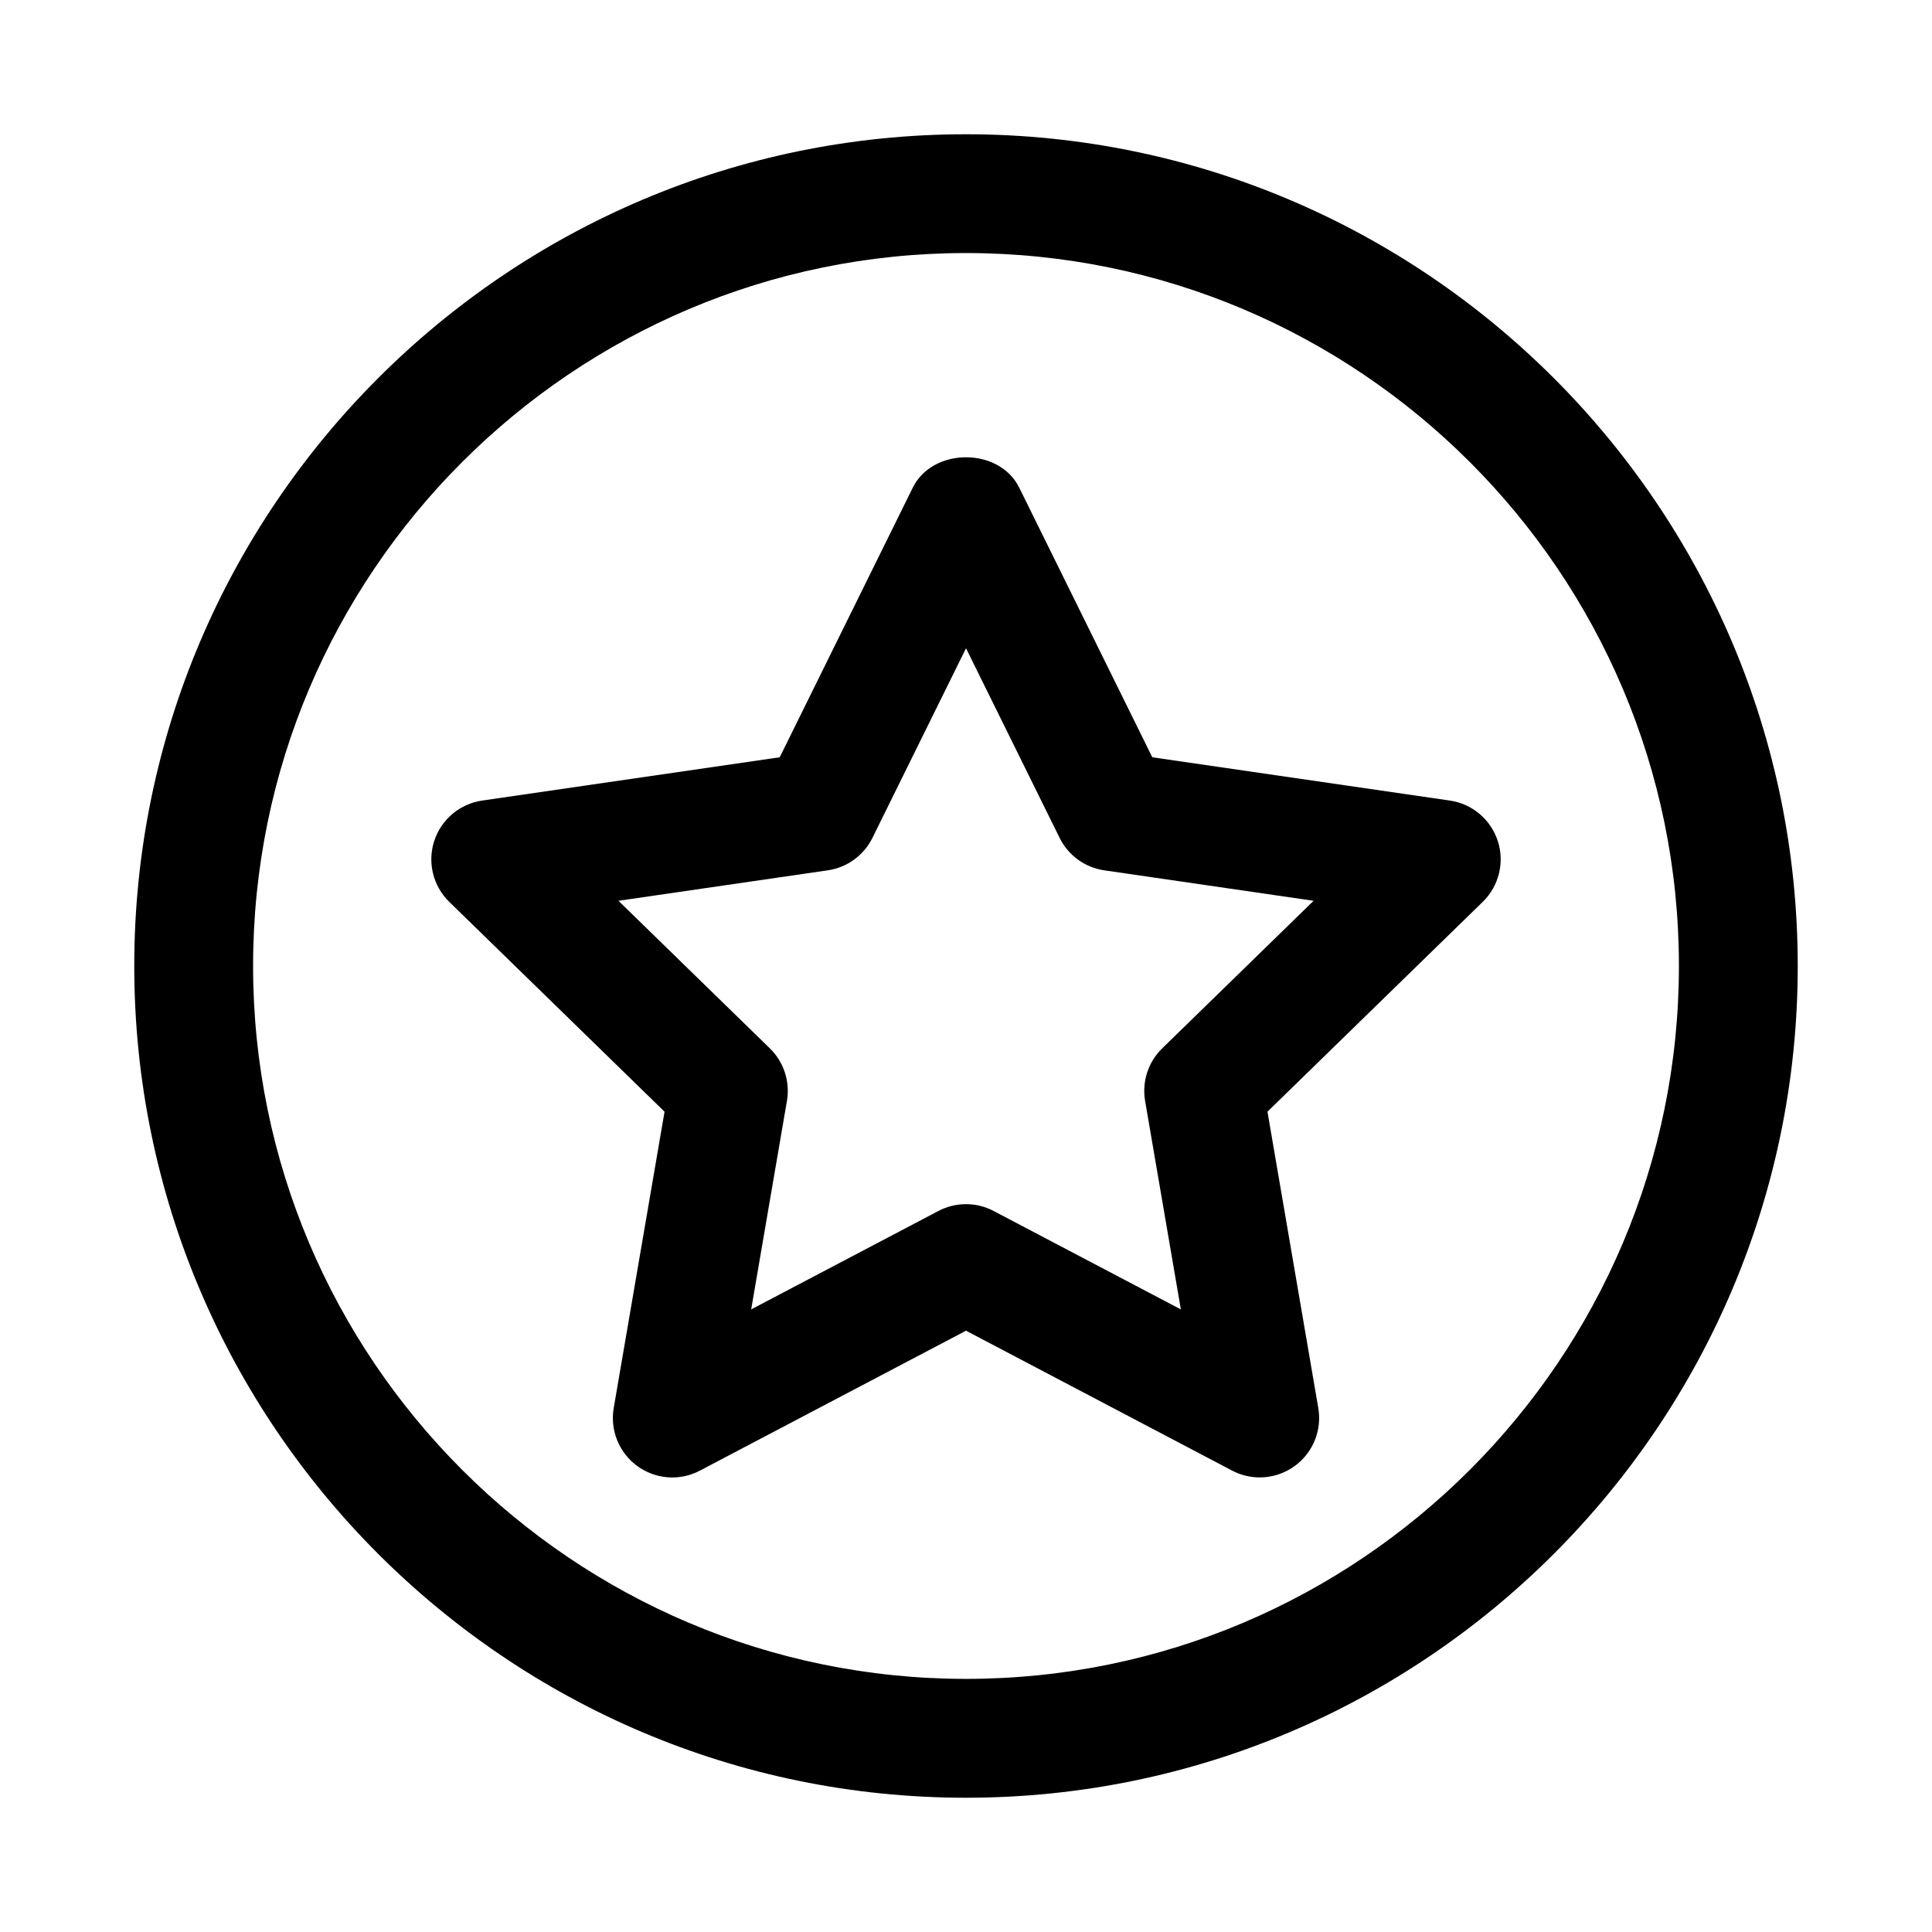 <?xml version="1.0" encoding="UTF-8"?>
<!-- The Best Svg Icon site in the world: iconSvg.co, Visit us! https://iconsvg.co -->
<svg fill="#000000" width="800px" height="800px" version="1.1" viewBox="144 144 512 512" xmlns="http://www.w3.org/2000/svg">
 <g>
  <path d="m400 179.58c-121.54 0-220.42 98.875-220.42 220.42 0 121.54 98.875 220.42 220.42 220.42 121.54 0 220.42-98.875 220.42-220.42-0.004-121.54-98.879-220.42-220.42-220.42zm0 409.34c-104.18 0-188.93-84.746-188.93-188.93 0-104.18 84.746-188.93 188.93-188.93 104.18 0 188.93 84.746 188.93 188.93-0.004 104.18-84.75 188.93-188.93 188.93z"/>
  <path d="m540.93 366.87c-1.859-5.703-6.781-9.855-12.715-10.715l-78.844-11.469-35.254-71.434c-5.289-10.762-22.941-10.762-28.23 0l-35.254 71.434-78.844 11.469c-5.934 0.859-10.855 5.012-12.715 10.715-1.844 5.688-0.309 11.945 3.981 16.129l57.059 55.613-13.469 78.52c-1.016 5.902 1.414 11.871 6.258 15.391 4.875 3.535 11.285 4.012 16.59 1.199l70.512-37.074 70.512 37.07c2.305 1.215 4.828 1.812 7.332 1.812 3.258 0 6.504-1.016 9.254-3.012 4.844-3.519 7.273-9.488 6.258-15.391l-13.469-78.52 57.059-55.613c4.289-4.18 5.824-10.438 3.981-16.125zm-88.945 54.965c-3.707 3.613-5.398 8.824-4.519 13.93l9.473 55.242-49.602-26.074c-2.305-1.219-4.812-1.816-7.332-1.816-2.523 0-5.027 0.602-7.332 1.812l-49.602 26.074 9.473-55.242c0.875-5.106-0.816-10.316-4.519-13.93l-40.129-39.113 55.457-8.07c5.137-0.738 9.562-3.965 11.855-8.609l24.797-50.246 24.801 50.246c2.289 4.644 6.719 7.871 11.855 8.609l55.457 8.07z"/>
 </g>
</svg>